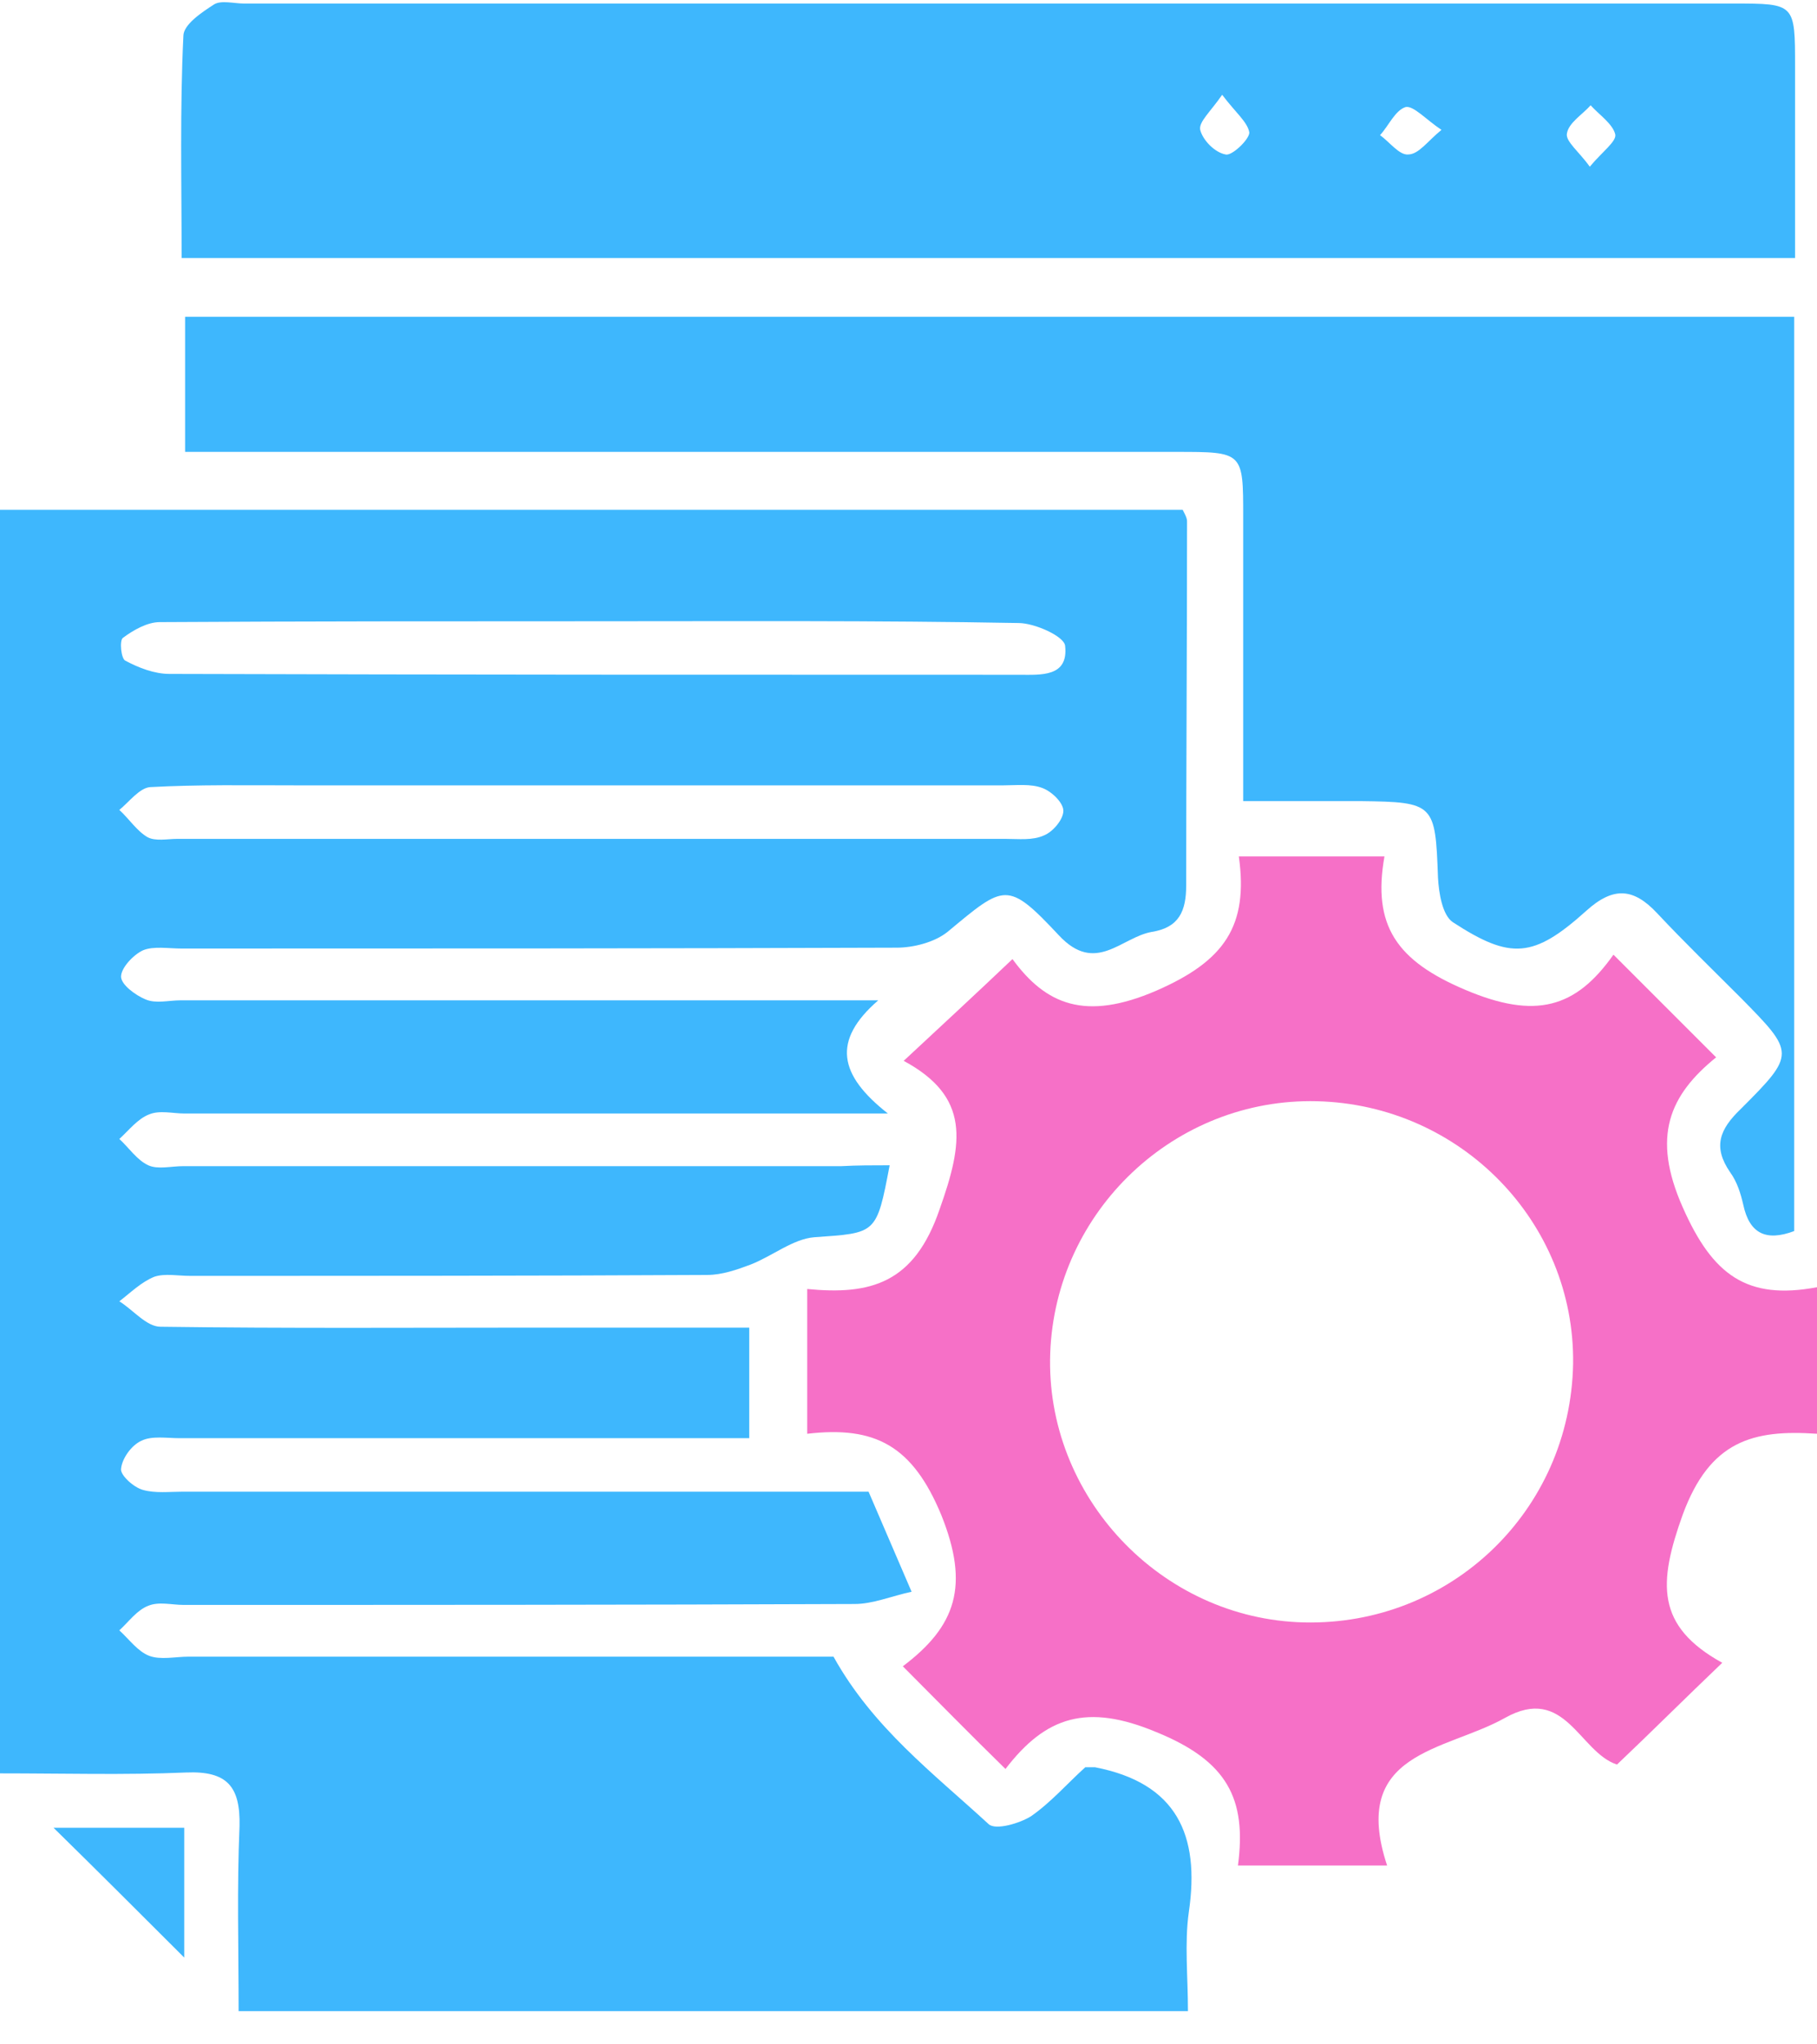 <?xml version="1.0" encoding="UTF-8"?>
<svg xmlns="http://www.w3.org/2000/svg" width="40" height="45" viewBox="0 0 40 45" fill="none">
  <path d="M19.585 25.65C19.295 27.176 19.295 27.137 17.924 27.234C17.46 27.272 17.016 27.639 16.533 27.832C16.224 27.948 15.896 28.064 15.567 28.064C11.762 28.084 7.977 28.084 4.172 28.084C3.921 28.084 3.631 28.026 3.399 28.103C3.11 28.219 2.878 28.451 2.627 28.644C2.936 28.837 3.225 29.204 3.535 29.204C6.296 29.242 9.078 29.223 11.84 29.223C13.385 29.223 14.911 29.223 16.494 29.223C16.494 30.073 16.494 30.807 16.494 31.657C16.147 31.657 15.799 31.657 15.451 31.657C11.627 31.657 7.784 31.657 3.959 31.657C3.67 31.657 3.341 31.599 3.11 31.715C2.897 31.811 2.685 32.101 2.665 32.333C2.646 32.468 2.936 32.738 3.148 32.796C3.419 32.873 3.728 32.835 4.017 32.835C9.039 32.835 14.061 32.835 19.121 32.835C19.411 33.511 19.701 34.187 20.068 35.037C19.623 35.133 19.218 35.307 18.812 35.307C13.887 35.327 8.962 35.327 4.037 35.327C3.786 35.327 3.496 35.249 3.264 35.346C3.013 35.442 2.839 35.693 2.627 35.887C2.839 36.08 3.032 36.35 3.283 36.447C3.535 36.543 3.863 36.466 4.153 36.466C8.904 36.466 13.675 36.466 18.349 36.466C19.218 38.031 20.55 39.035 21.767 40.155C21.922 40.29 22.443 40.136 22.694 39.981C23.139 39.672 23.506 39.247 23.892 38.9C23.988 38.9 24.046 38.9 24.104 38.9C25.901 39.247 26.422 40.387 26.171 42.087C26.074 42.782 26.152 43.496 26.152 44.269C19.16 44.269 12.265 44.269 5.253 44.269C5.253 42.878 5.215 41.546 5.273 40.194C5.292 39.325 5.002 38.977 4.095 39.016C2.743 39.073 1.41 39.035 0 39.035C0 29.745 0 20.532 0 11.222C8.691 11.222 17.364 11.222 26.036 11.222C26.074 11.299 26.132 11.396 26.132 11.473C26.132 14.139 26.113 16.823 26.113 19.489C26.113 20.049 25.959 20.416 25.36 20.512C24.684 20.628 24.124 21.459 23.312 20.59C22.173 19.373 22.115 19.469 20.86 20.512C20.57 20.744 20.106 20.86 19.739 20.86C14.486 20.879 9.252 20.879 3.998 20.879C3.708 20.879 3.38 20.821 3.148 20.918C2.936 21.015 2.665 21.304 2.665 21.497C2.665 21.671 2.974 21.903 3.206 22C3.438 22.096 3.708 22.019 3.979 22.019C8.672 22.019 13.385 22.019 18.078 22.019C18.426 22.019 18.773 22.019 19.334 22.019C18.31 22.907 18.465 23.661 19.546 24.51C18.928 24.51 18.58 24.51 18.252 24.51C13.52 24.51 8.788 24.51 4.056 24.51C3.805 24.51 3.515 24.433 3.283 24.53C3.032 24.626 2.839 24.877 2.627 25.071C2.839 25.264 3.013 25.534 3.264 25.65C3.477 25.747 3.766 25.669 4.037 25.669C8.865 25.669 13.694 25.669 18.523 25.669C18.87 25.65 19.218 25.65 19.585 25.65ZM13.056 13.675C9.87 13.675 6.702 13.675 3.515 13.694C3.245 13.694 2.936 13.868 2.704 14.042C2.627 14.1 2.665 14.506 2.762 14.544C3.052 14.699 3.399 14.834 3.728 14.834C9.966 14.853 16.185 14.853 22.424 14.853C22.907 14.853 23.525 14.911 23.448 14.216C23.428 14.003 22.772 13.714 22.424 13.714C19.276 13.656 16.166 13.675 13.056 13.675ZM12.96 17.287C10.797 17.287 8.653 17.287 6.49 17.287C5.427 17.287 4.365 17.268 3.303 17.326C3.071 17.345 2.839 17.654 2.627 17.828C2.839 18.021 3.013 18.291 3.245 18.426C3.419 18.523 3.689 18.465 3.901 18.465C9.986 18.465 16.05 18.465 22.134 18.465C22.424 18.465 22.733 18.504 22.984 18.388C23.177 18.311 23.409 18.04 23.409 17.847C23.409 17.673 23.158 17.422 22.945 17.345C22.694 17.248 22.366 17.287 22.096 17.287C19.083 17.287 16.012 17.287 12.96 17.287Z" fill="#3EB7FD"></path>
  <path d="M39.498 6.973C39.498 13.713 39.498 20.396 39.498 27.098C38.88 27.33 38.513 27.156 38.377 26.519C38.319 26.268 38.242 26.017 38.088 25.804C37.702 25.244 37.856 24.858 38.319 24.413C39.536 23.197 39.517 23.177 38.319 21.961C37.702 21.343 37.083 20.744 36.485 20.106C35.963 19.546 35.519 19.508 34.92 20.049C33.761 21.091 33.259 21.13 31.984 20.3C31.753 20.145 31.675 19.662 31.656 19.314C31.598 17.692 31.579 17.654 29.956 17.634C29.126 17.634 28.295 17.634 27.368 17.634C27.368 15.471 27.368 13.424 27.368 11.376C27.368 9.947 27.368 9.947 25.9 9.947C19.024 9.947 12.129 9.947 5.253 9.947C4.886 9.947 4.5 9.947 4.075 9.947C4.075 8.885 4.075 7.977 4.075 6.973C15.838 6.973 27.619 6.973 39.498 6.973Z" fill="#3EB7FD"></path>
  <path d="M22.135 38.938C21.343 38.165 20.647 37.451 19.875 36.678C21.053 35.79 21.343 34.901 20.725 33.356C20.087 31.811 19.257 31.386 17.77 31.56C17.77 30.459 17.77 29.474 17.77 28.373C19.16 28.508 20.126 28.257 20.686 26.615C21.207 25.148 21.362 24.143 19.894 23.351C20.744 22.559 21.478 21.883 22.289 21.111C23.023 22.115 23.892 22.482 25.457 21.806C26.963 21.149 27.485 20.377 27.272 18.851C28.392 18.851 29.377 18.851 30.478 18.851C30.208 20.377 30.749 21.149 32.255 21.787C33.8 22.444 34.689 22.192 35.519 21.014C36.292 21.787 36.987 22.482 37.779 23.274C36.755 24.105 36.35 25.012 37.045 26.577C37.702 28.064 38.455 28.624 40 28.334C40 29.455 40 30.42 40 31.56C38.59 31.463 37.644 31.714 37.045 33.337C36.504 34.843 36.447 35.79 37.914 36.601C37.065 37.412 36.35 38.127 35.597 38.841C34.766 38.571 34.457 37.065 33.124 37.818C31.811 38.552 29.706 38.552 30.536 41.063C29.397 41.063 28.373 41.063 27.253 41.063C27.446 39.595 27.021 38.764 25.457 38.127C23.931 37.489 23.023 37.779 22.135 38.938ZM28.991 24.24C25.862 24.163 23.235 26.654 23.12 29.783C23.004 32.931 25.553 35.635 28.701 35.712C31.927 35.79 34.573 33.26 34.631 30.015C34.67 26.905 32.159 24.317 28.991 24.24Z" fill="#F670C7"></path>
  <path d="M3.998 5.679C3.998 3.998 3.959 2.395 4.037 0.792C4.037 0.541 4.442 0.271 4.713 0.097C4.867 0 5.157 0.078 5.369 0.078C16.301 0.078 27.233 0.078 38.165 0.078C39.517 0.078 39.517 0.078 39.517 1.468C39.517 2.84 39.517 4.23 39.517 5.679C27.697 5.679 15.915 5.679 3.998 5.679ZM26.905 2.086C26.654 2.453 26.383 2.685 26.422 2.859C26.48 3.091 26.75 3.361 26.982 3.4C27.117 3.438 27.503 3.071 27.503 2.917C27.465 2.685 27.195 2.473 26.905 2.086ZM31.733 2.859C31.386 2.627 31.115 2.318 30.941 2.357C30.71 2.434 30.575 2.762 30.381 2.975C30.594 3.129 30.806 3.419 30.999 3.4C31.231 3.4 31.424 3.11 31.733 2.859ZM34.998 3.67C35.268 3.342 35.596 3.11 35.558 2.955C35.5 2.724 35.21 2.531 35.017 2.318C34.824 2.531 34.534 2.704 34.495 2.936C34.457 3.11 34.766 3.342 34.998 3.67Z" fill="#3EB7FD"></path>
  <path d="M4.056 40.232C4.056 41.256 4.056 42.221 4.056 43.09C3.109 42.144 2.124 41.159 1.178 40.232C1.989 40.232 2.955 40.232 4.056 40.232Z" fill="#3EB7FD"></path>
</svg>

